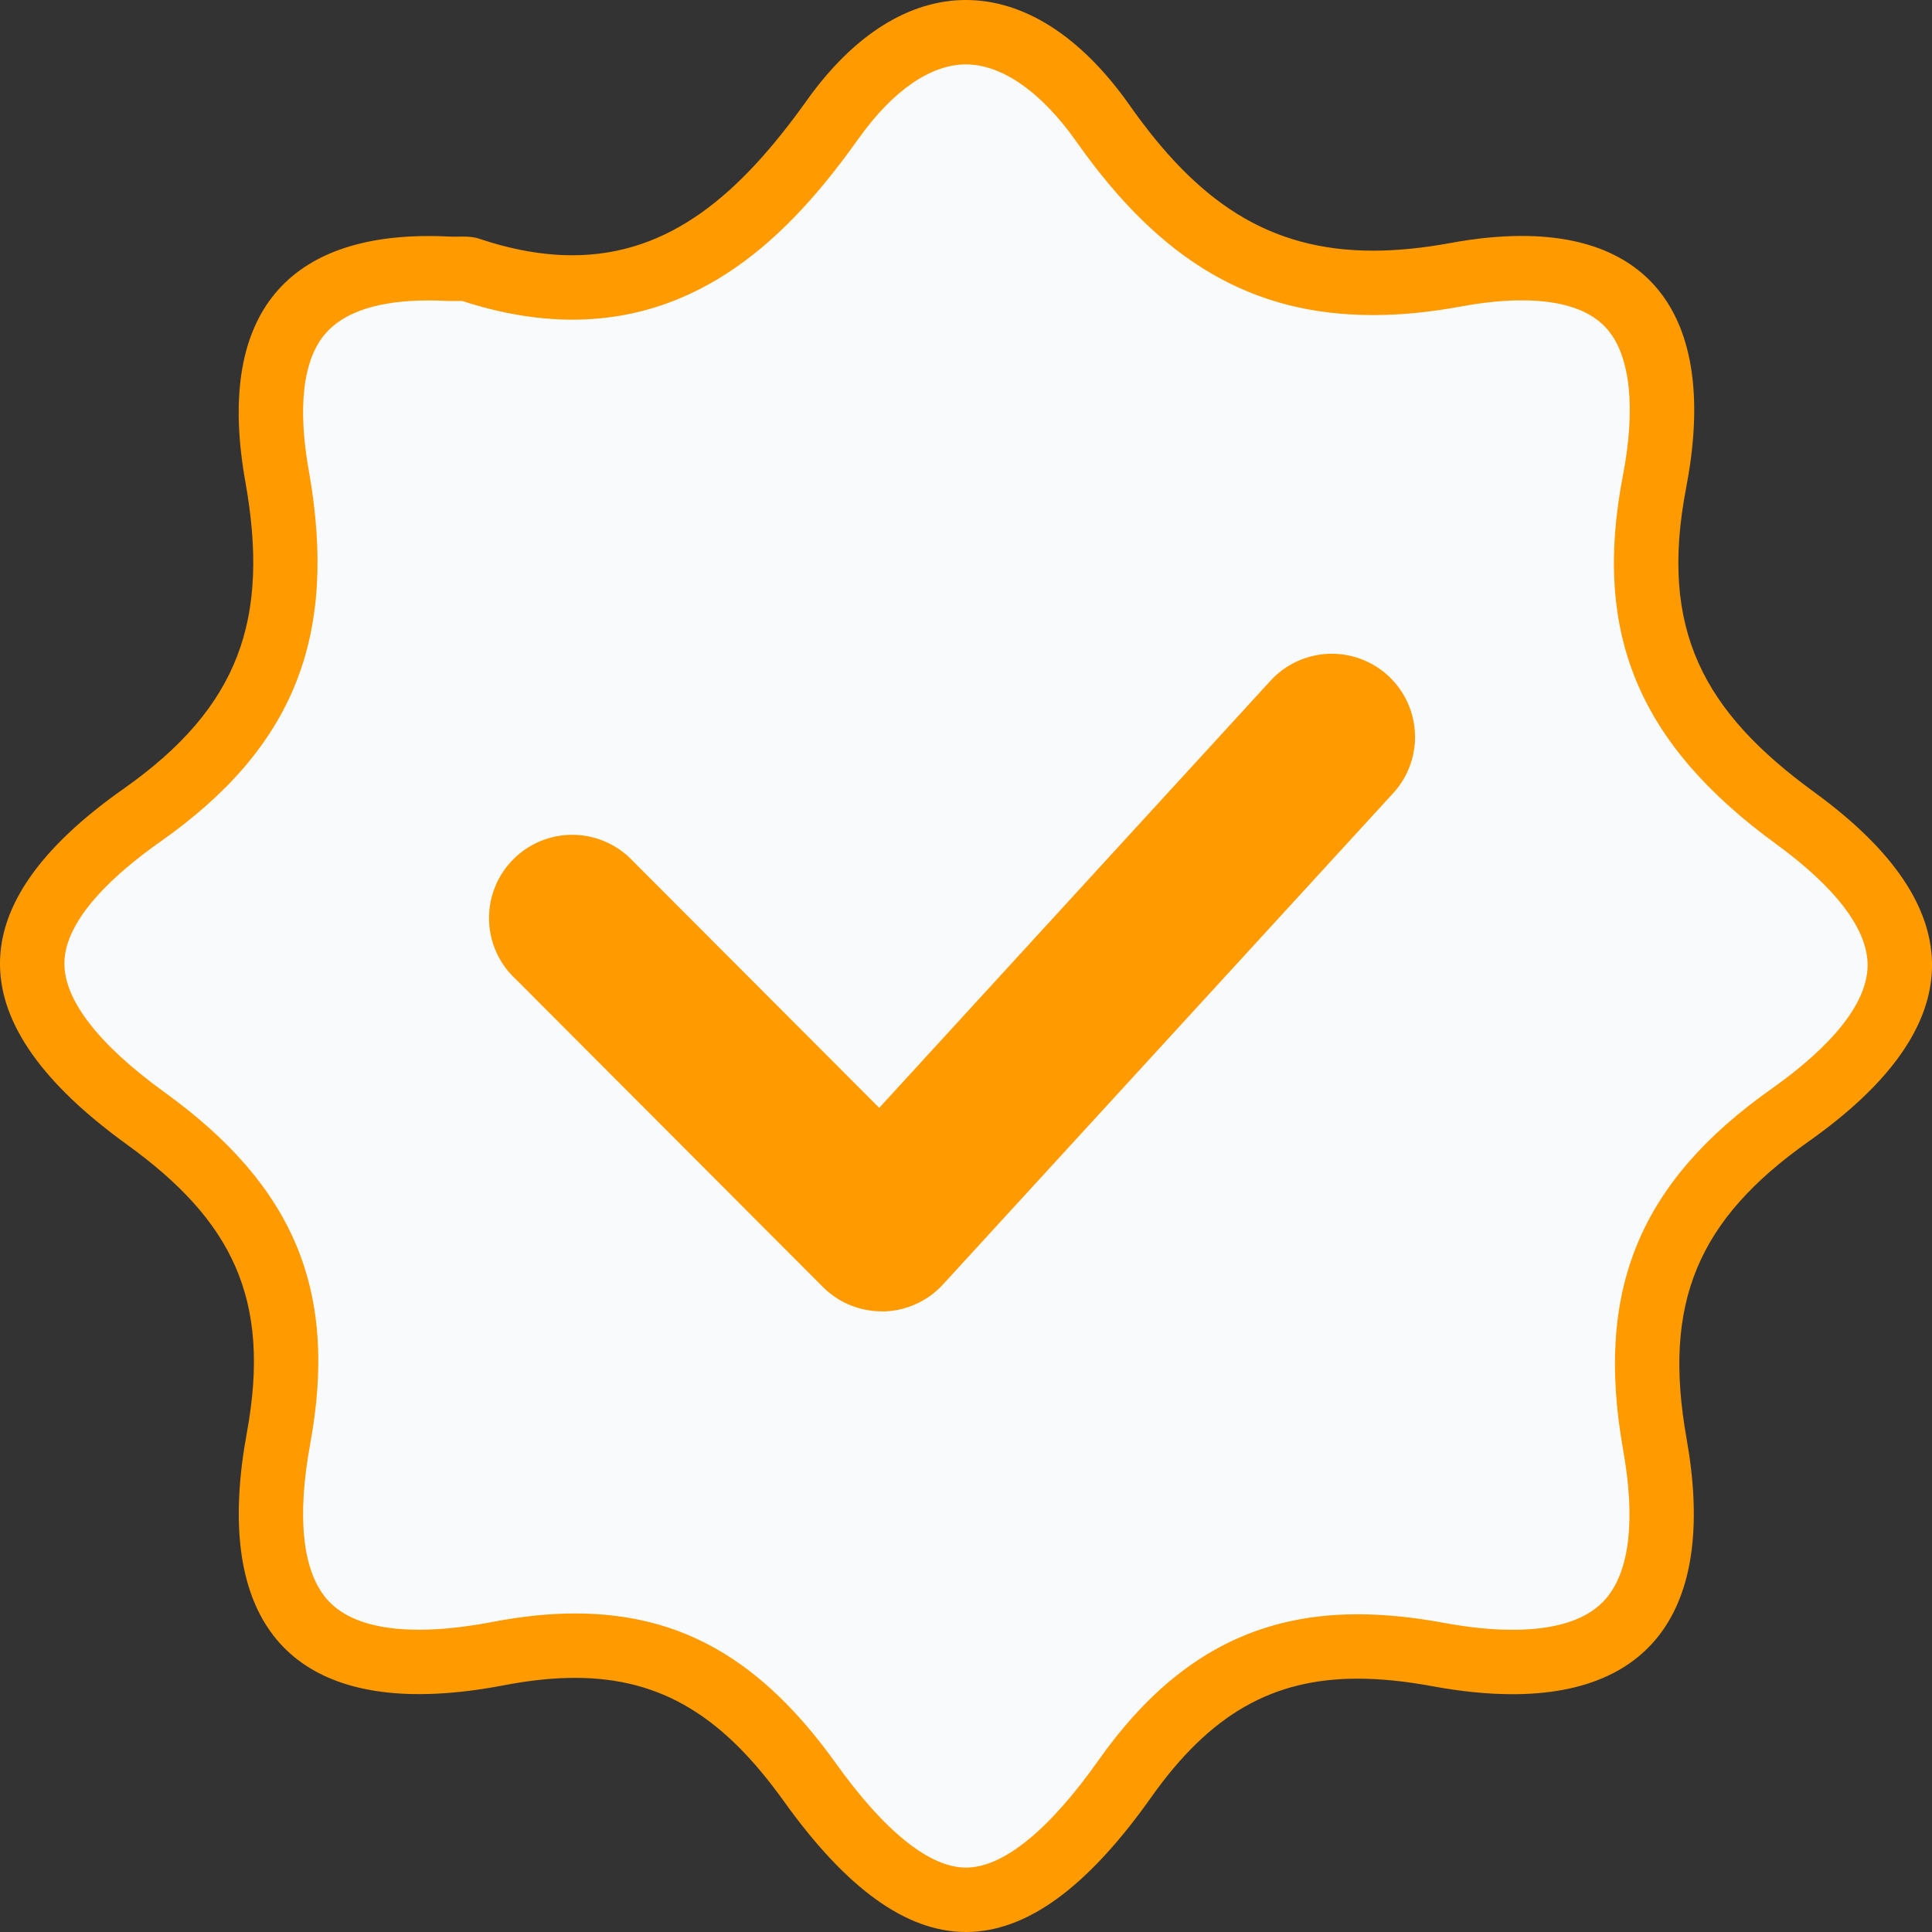 <svg height="24" viewBox="0 0 24 24" width="24" xmlns="http://www.w3.org/2000/svg"><rect x="0" y="0" width="24" height="24" fill="#333333" stroke="none"/><g fill="#f8fafc" transform="translate(-4.378 -4.403)"><path d="m16.378 28.003c-.593 0-1.246-.49-1.939-1.459-.841-1.175-1.74-1.698-2.918-1.698-.295 0-.605.032-.948.098-.36.07-.692.104-.988.104-.676 0-1.169-.18-1.465-.536-.372-.447-.47-1.223-.282-2.243.321-1.742-.156-2.893-1.648-3.972-.941-.68-1.416-1.33-1.412-1.93.003-.584.462-1.202 1.363-1.837 1.533-1.079 2.02-2.299 1.679-4.211-.164-.917-.068-1.596.285-2.018.314-.375.852-.566 1.6-.566.07 0 .143.002.217.006l.089.002h.058l.049-.001c.058 0 .077.003.082.005.449.15.882.227 1.287.227 1.55 0 2.544-1.117 3.238-2.09.504-.707 1.075-1.08 1.65-1.08.594 0 1.185.393 1.709 1.137.975 1.385 1.977 1.976 3.352 1.976.323 0 .66-.034 1.031-.102.292-.054.566-.081.814-.081.633 0 1.099.174 1.382.518.36.435.453 1.173.268 2.135-.349 1.81.158 3.022 1.75 4.181.865.63 1.301 1.246 1.297 1.832-.005.596-.463 1.22-1.363 1.856-1.518 1.073-2.005 2.257-1.68 4.087.175.98.073 1.73-.294 2.167-.3.358-.795.539-1.474.54-.28 0-.592-.032-.928-.094-.364-.068-.69-.1-.996-.1-1.196 0-2.089.507-2.893 1.646-.706.996-1.369 1.501-1.972 1.501z"/><path d="m16.376 5.203c-.435 0-.906.325-1.326.913-.749 1.052-1.83 2.258-3.563 2.258-.434 0-.894-.078-1.366-.232h-.11c-.038 0-.075 0-.111-.002-.066-.003-.132-.005-.195-.005-.624 0-1.058.142-1.293.422-.341.408-.296 1.145-.198 1.691.367 2.064-.184 3.442-1.843 4.61-.542.381-1.19.954-1.193 1.511-.003.458.428 1.013 1.246 1.604 1.616 1.168 2.156 2.475 1.807 4.369-.165.9-.097 1.561.197 1.914.216.26.605.392 1.157.392.27 0 .578-.033.912-.097.368-.07.703-.105 1.024-.105 1.32 0 2.32.575 3.243 1.865.606.846 1.164 1.292 1.614 1.292.46 0 1.028-.46 1.645-1.332.875-1.239 1.899-1.815 3.22-1.815.33 0 .68.035 1.069.106.311.058.6.087.855.087.555 0 .948-.133 1.167-.395.29-.345.36-.981.207-1.84-.352-1.983.2-3.323 1.843-4.485.542-.383 1.19-.96 1.194-1.532.004-.56-.614-1.128-1.133-1.506-1.714-1.249-2.285-2.619-1.907-4.58.16-.828.094-1.47-.183-1.805-.204-.247-.565-.372-1.074-.372-.223 0-.473.025-.741.074-.396.073-.757.109-1.104.109-1.5 0-2.634-.662-3.68-2.145-.439-.625-.93-.969-1.38-.969m0-.8c.71 0 1.421.436 2.035 1.308.841 1.195 1.722 1.806 3.025 1.806.296 0 .614-.032.959-.095.319-.059.615-.088.886-.088 1.684 0 2.43 1.113 2.043 3.128-.341 1.77.223 2.785 1.593 3.783 1.97 1.434 1.95 2.91-.072 4.338-1.377.973-1.816 2.003-1.516 3.69.37 2.077-.409 3.176-2.162 3.176-.304 0-.638-.033-1-.1-.332-.061-.638-.093-.924-.093-1.057 0-1.834.44-2.567 1.477-.79 1.115-1.544 1.67-2.298 1.67-.745 0-1.489-.543-2.264-1.626-.735-1.026-1.496-1.531-2.593-1.531-.269 0-.558.03-.872.09-.388.075-.743.112-1.064.112-1.77 0-2.533-1.12-2.14-3.251.305-1.66-.187-2.634-1.49-3.576-2.076-1.5-2.115-2.96-.044-4.418 1.447-1.018 1.818-2.116 1.515-3.814-.366-2.048.493-3.054 2.279-3.054.077 0 .155.002.235.006l.07.002.108-.001c.072 0 .142.003.207.025.421.141.806.207 1.162.207 1.219 0 2.093-.773 2.912-1.922.593-.832 1.284-1.248 1.977-1.249z" fill="#ff9b00"/></g><path d="m15.139 20.419a1.033 1.033 0 0 1 -.73-.3l-3.822-3.83a1.034 1.034 0 1 1 1.46-1.463l3.059 3.065 4.862-5.307a1.033 1.033 0 1 1 1.521 1.4l-5.59 6.1a1.032 1.032 0 0 1 -.74.336z" fill="#ff9b00" transform="translate(-4.184 -4.129)"/></svg>